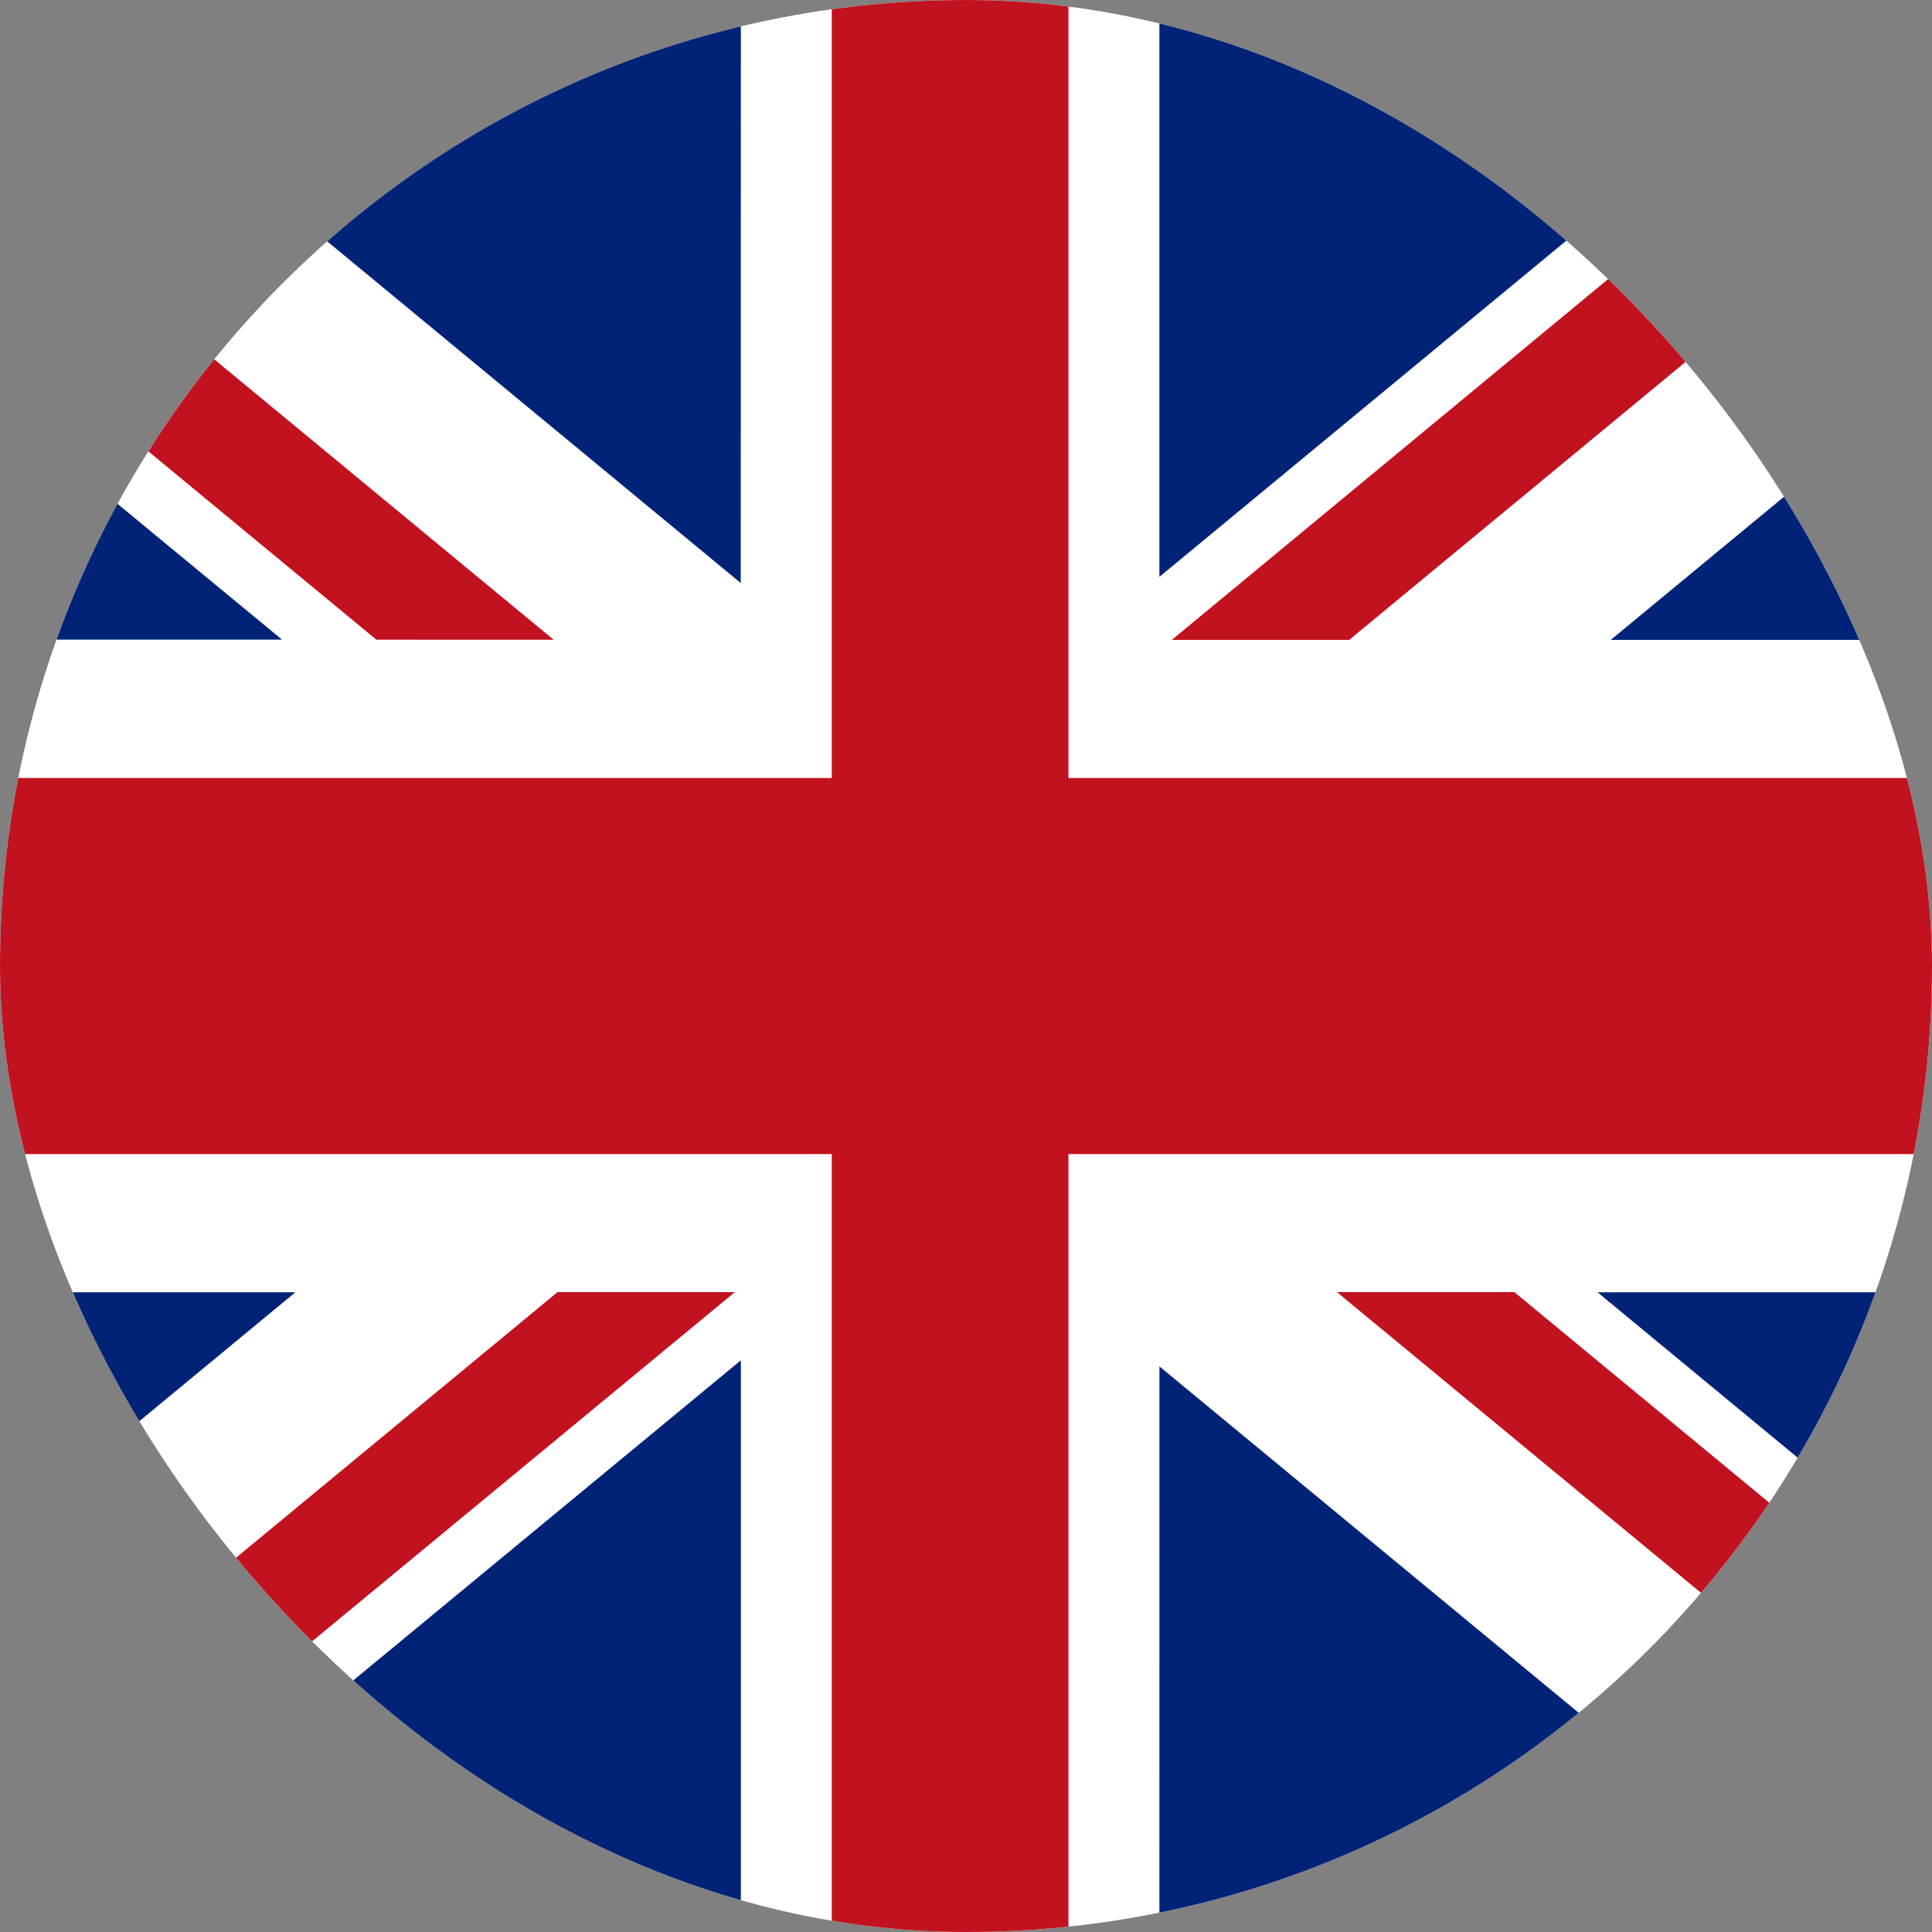 <svg xmlns="http://www.w3.org/2000/svg" xmlns:xlink="http://www.w3.org/1999/xlink" width="30" height="30" viewBox="0 0 30 30">
  <rect x="0" y="0" width="30" height="30" fill="#808080" stroke="none"/>
  <defs>
    <clipPath id="clip-path">
      <rect id="kruh-maska" width="30" height="30" rx="15" transform="translate(1350 50)" fill="none" stroke="#fff" stroke-width="1" opacity="0.4"/>
    </clipPath>
  </defs>
  <g id="en_flag" transform="translate(-1350 -50)" clip-path="url(#clip-path)">
    <g id="EN-vlajka" transform="translate(805.696 -243.151)">
      <rect id="Rectangle_183" data-name="Rectangle 183" width="35" height="30" transform="translate(541.556 293.151)" fill="#fff"/>
      <g id="Group_86" data-name="Group 86" transform="translate(541.305 293.152)">
        <path id="Path_223" data-name="Path 223" d="M541.306,331.07v6.267l7.586-6.267Z" transform="translate(-541.306 -311.005)" fill="#002377"/>
        <path id="Path_224" data-name="Path 224" d="M541.306,300.41V306.5h7.378Z" transform="translate(-541.306 -296.569)" fill="#002377"/>
        <path id="Path_225" data-name="Path 225" d="M602.449,293.152H591.608v8.956Z" transform="translate(-570.606 -293.152)" fill="#002377"/>
        <path id="Path_226" data-name="Path 226" d="M560.758,293.152H549.8l10.956,9.052Z" transform="translate(-546.255 -293.152)" fill="#002377"/>
        <path id="Path_227" data-name="Path 227" d="M550.3,341.944H561.05v-8.878Z" transform="translate(-546.547 -311.944)" fill="#002377"/>
        <path id="Path_228" data-name="Path 228" d="M615.891,306.419v-6.191l-7.494,6.191Z" transform="translate(-580.386 -296.484)" fill="#002377"/>
        <path id="Path_229" data-name="Path 229" d="M591.608,342.029H602.24l-10.631-8.783Z" transform="translate(-570.606 -312.029)" fill="#002377"/>
        <path id="Path_230" data-name="Path 230" d="M615.6,337.433V331.07h-7.7Z" transform="translate(-580.095 -311.005)" fill="#002377"/>
      </g>
      <path id="Path_231" data-name="Path 231" d="M560.895,305.232h15.916v5.84H560.895v12.08H557.22v-12.08H541.3v-5.84H557.22v-12.08h3.675ZM541.3,322.85v.3h2.387l12.028-9.935h-2.754Zm33.217-29.7L562.5,303.087h2.754l11.562-9.552v-.384Zm-9.454,20.064,11.743,9.7v-2.274l-8.988-7.426Zm-12.162-10.129L541.3,293.5v2.275l8.848,7.309Z" transform="translate(0 0)" fill="#c2121f"/>
    </g>
  </g>
</svg>
